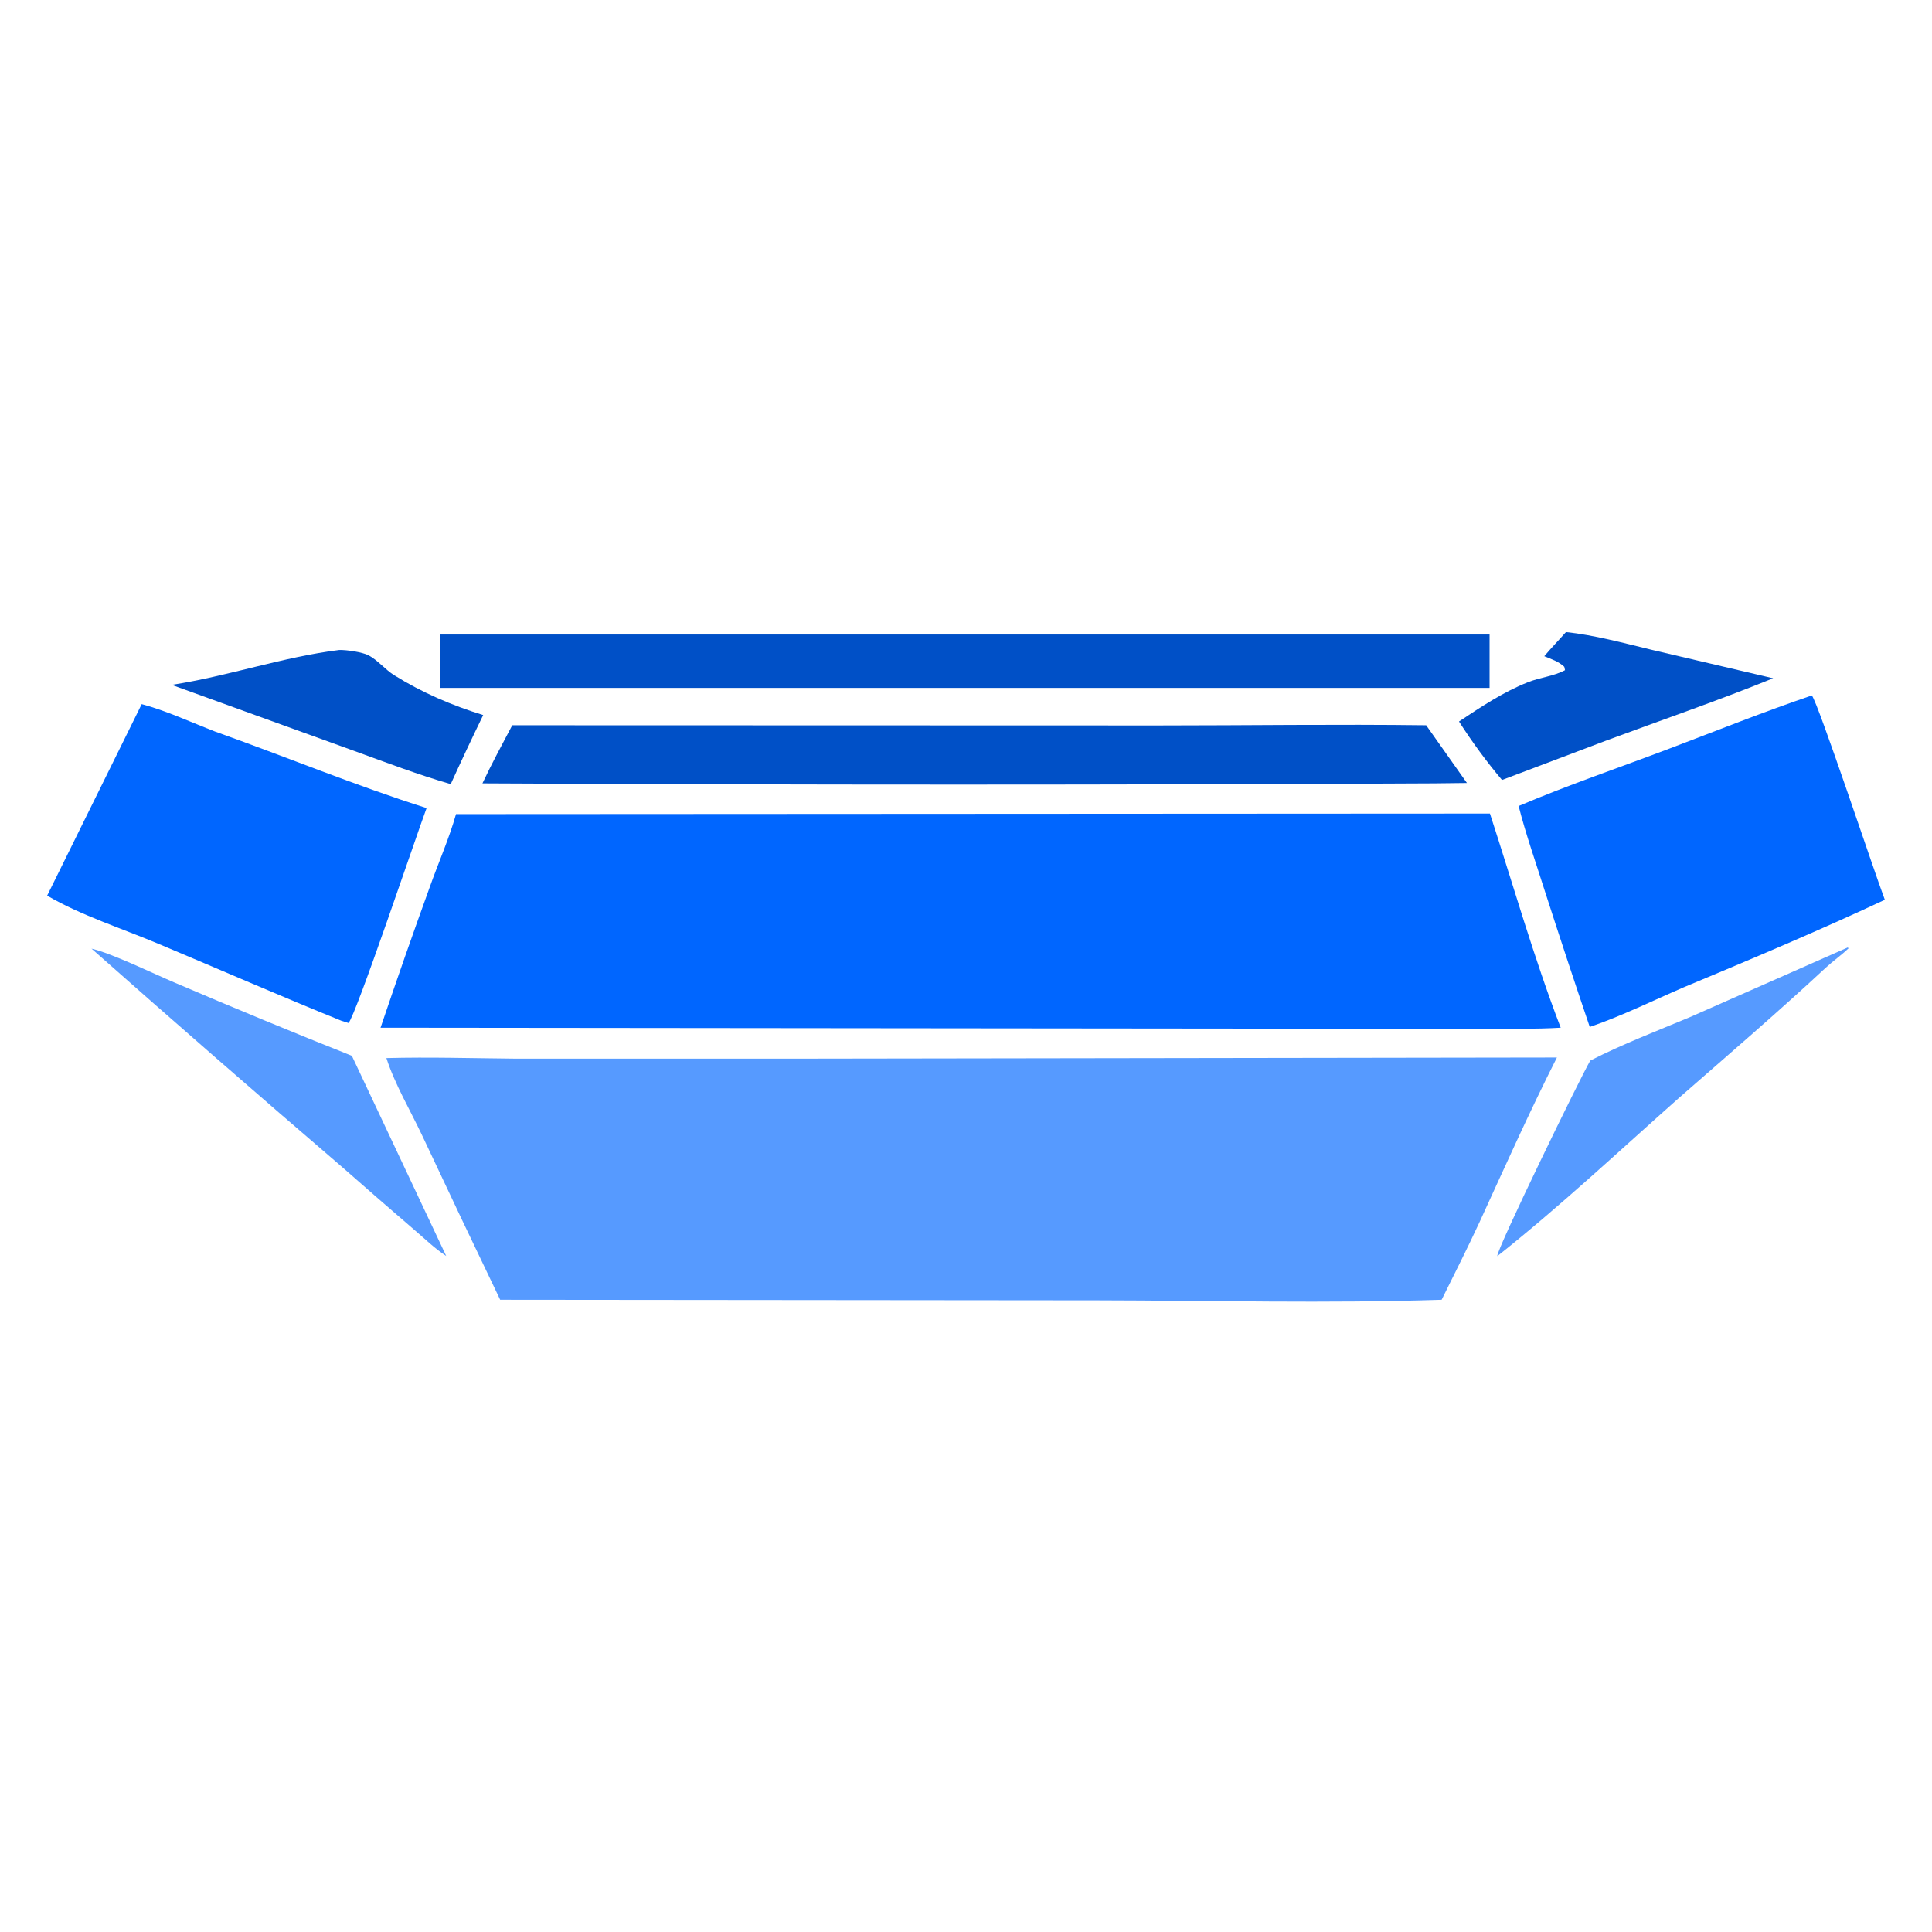 <svg version="1.2" xmlns="http://www.w3.org/2000/svg" viewBox="0 0 1024 1024" width="76" height="76">
	<title>terrarium-blue-asl-svg</title>
	<style>
		.s0 { fill: #0050c7 } 
		.s1 { fill: #569aff } 
		.s2 { fill: #0066ff } 
	</style>
	<path id="Layer" class="s0" d="m179.8 344.5c3.9-0.1 12.1 1.1 15.5 2.8 4.9 2.6 8.9 7.6 13.5 10.5 14.9 9.3 30.5 16 47.3 21.2q-8.9 18.3-17.2 36.6c-17.3-5-34.1-11.4-50.9-17.5l-97-35.1c29.9-4.6 58.9-14.8 88.8-18.5z"/>
	<path id="Layer" class="s0" d="m830 335c15 1.6 30.5 5.8 45.4 9.4l64.4 15.1c-29 11.8-59.1 22.1-88.7 33.1l-55 20.8c-8.2-9.7-15.9-20.2-22.8-31 11.6-7.7 23.4-15.6 36.5-20.8 6.2-2.5 13.8-3.2 19.7-6.4l-0.4-1.8c-3-2.8-6.7-4-10.6-5.6 3.8-4.5 7.8-8.6 11.5-12.8z"/>
	<path id="Layer" class="s1" d="m979.3 502.2l0.5 0.4c-3.7 3.6-8.1 6.6-12.1 10.3-25.4 23.6-51.6 46.1-77.8 69-31.6 28-62.9 57.4-96.2 83.8h-0.1c-0.3-3.6 44.1-94.8 49.3-103.6 17.1-8.7 35.1-15.6 52.8-23z"/>
	<path id="Layer" class="s1" d="m48.5 502.8c11.3 2.7 32.7 13.2 44.3 18.1q46.7 20 93.7 38.7l50 106.1c-5.9-3.8-11.3-9.1-16.6-13.6q-19.2-16.5-38.4-33.4-67-57.5-133-115.9z"/>
	<path id="Layer" class="s0" d="m271.5 384.4l342.4 0.1c47.3 0 94.7-0.7 142-0.1 7.3 10.2 14.3 20.4 21.6 30.6l-17.3 0.2q-252.2 1.3-504.5 0c4.9-10.4 10.4-20.6 15.8-30.8z"/>
	<path id="Layer" class="s2" d="m75.1 373.2c12.8 3.4 26.4 9.7 38.8 14.5 37.4 13.3 74.6 28.7 112.2 40.6-5.1 13.6-37.6 110.3-41.4 113.9l-3.8-1.2c-32.4-13.1-64.6-27.2-96.8-40.7-19.2-8.1-41.4-15.2-59.1-25.6z"/>
	<path id="Layer" class="s2" d="m960.3 368.6c3.3 3.7 33.2 93.9 38.7 108.3-35 16.4-70.7 31.4-106.4 46.3-16.5 7.1-33 15.3-50 21.1q-12.2-36-23.8-72c-4.7-14.9-10.1-30.1-13.9-45.1 26.1-11.1 53.5-20.4 80.1-30.5 25-9.5 50-19.5 75.3-28.1z"/>
	<path id="Shape 1" class="s0" d="m789.5 336.3v28.3h-556.3v-28.3z"/>
	<path id="Layer" class="s2" d="m241.7 431.5l548-0.3c12.3 37.8 23.3 76.5 37.5 113.5-13.6 0.8-27 0.5-40.6 0.6l-584.9-0.6q12.6-37.3 26-74.3c4.6-13 10.3-25.8 14-38.9z"/>
	<path id="Layer" class="s1" d="m204.8 560.8c22.8-0.6 45.7 0.1 68.5 0.3h148.8l403.1-0.6c-14.5 28.6-27.6 58-40.9 87-6.5 14-13.4 27.7-20.2 41.4-60.5 2-122 0.4-182.5 0.3l-316.5-0.3q-20.9-43.5-41.4-87.2c-6.1-12.9-14.6-27.4-18.9-40.9z"/>
</svg>